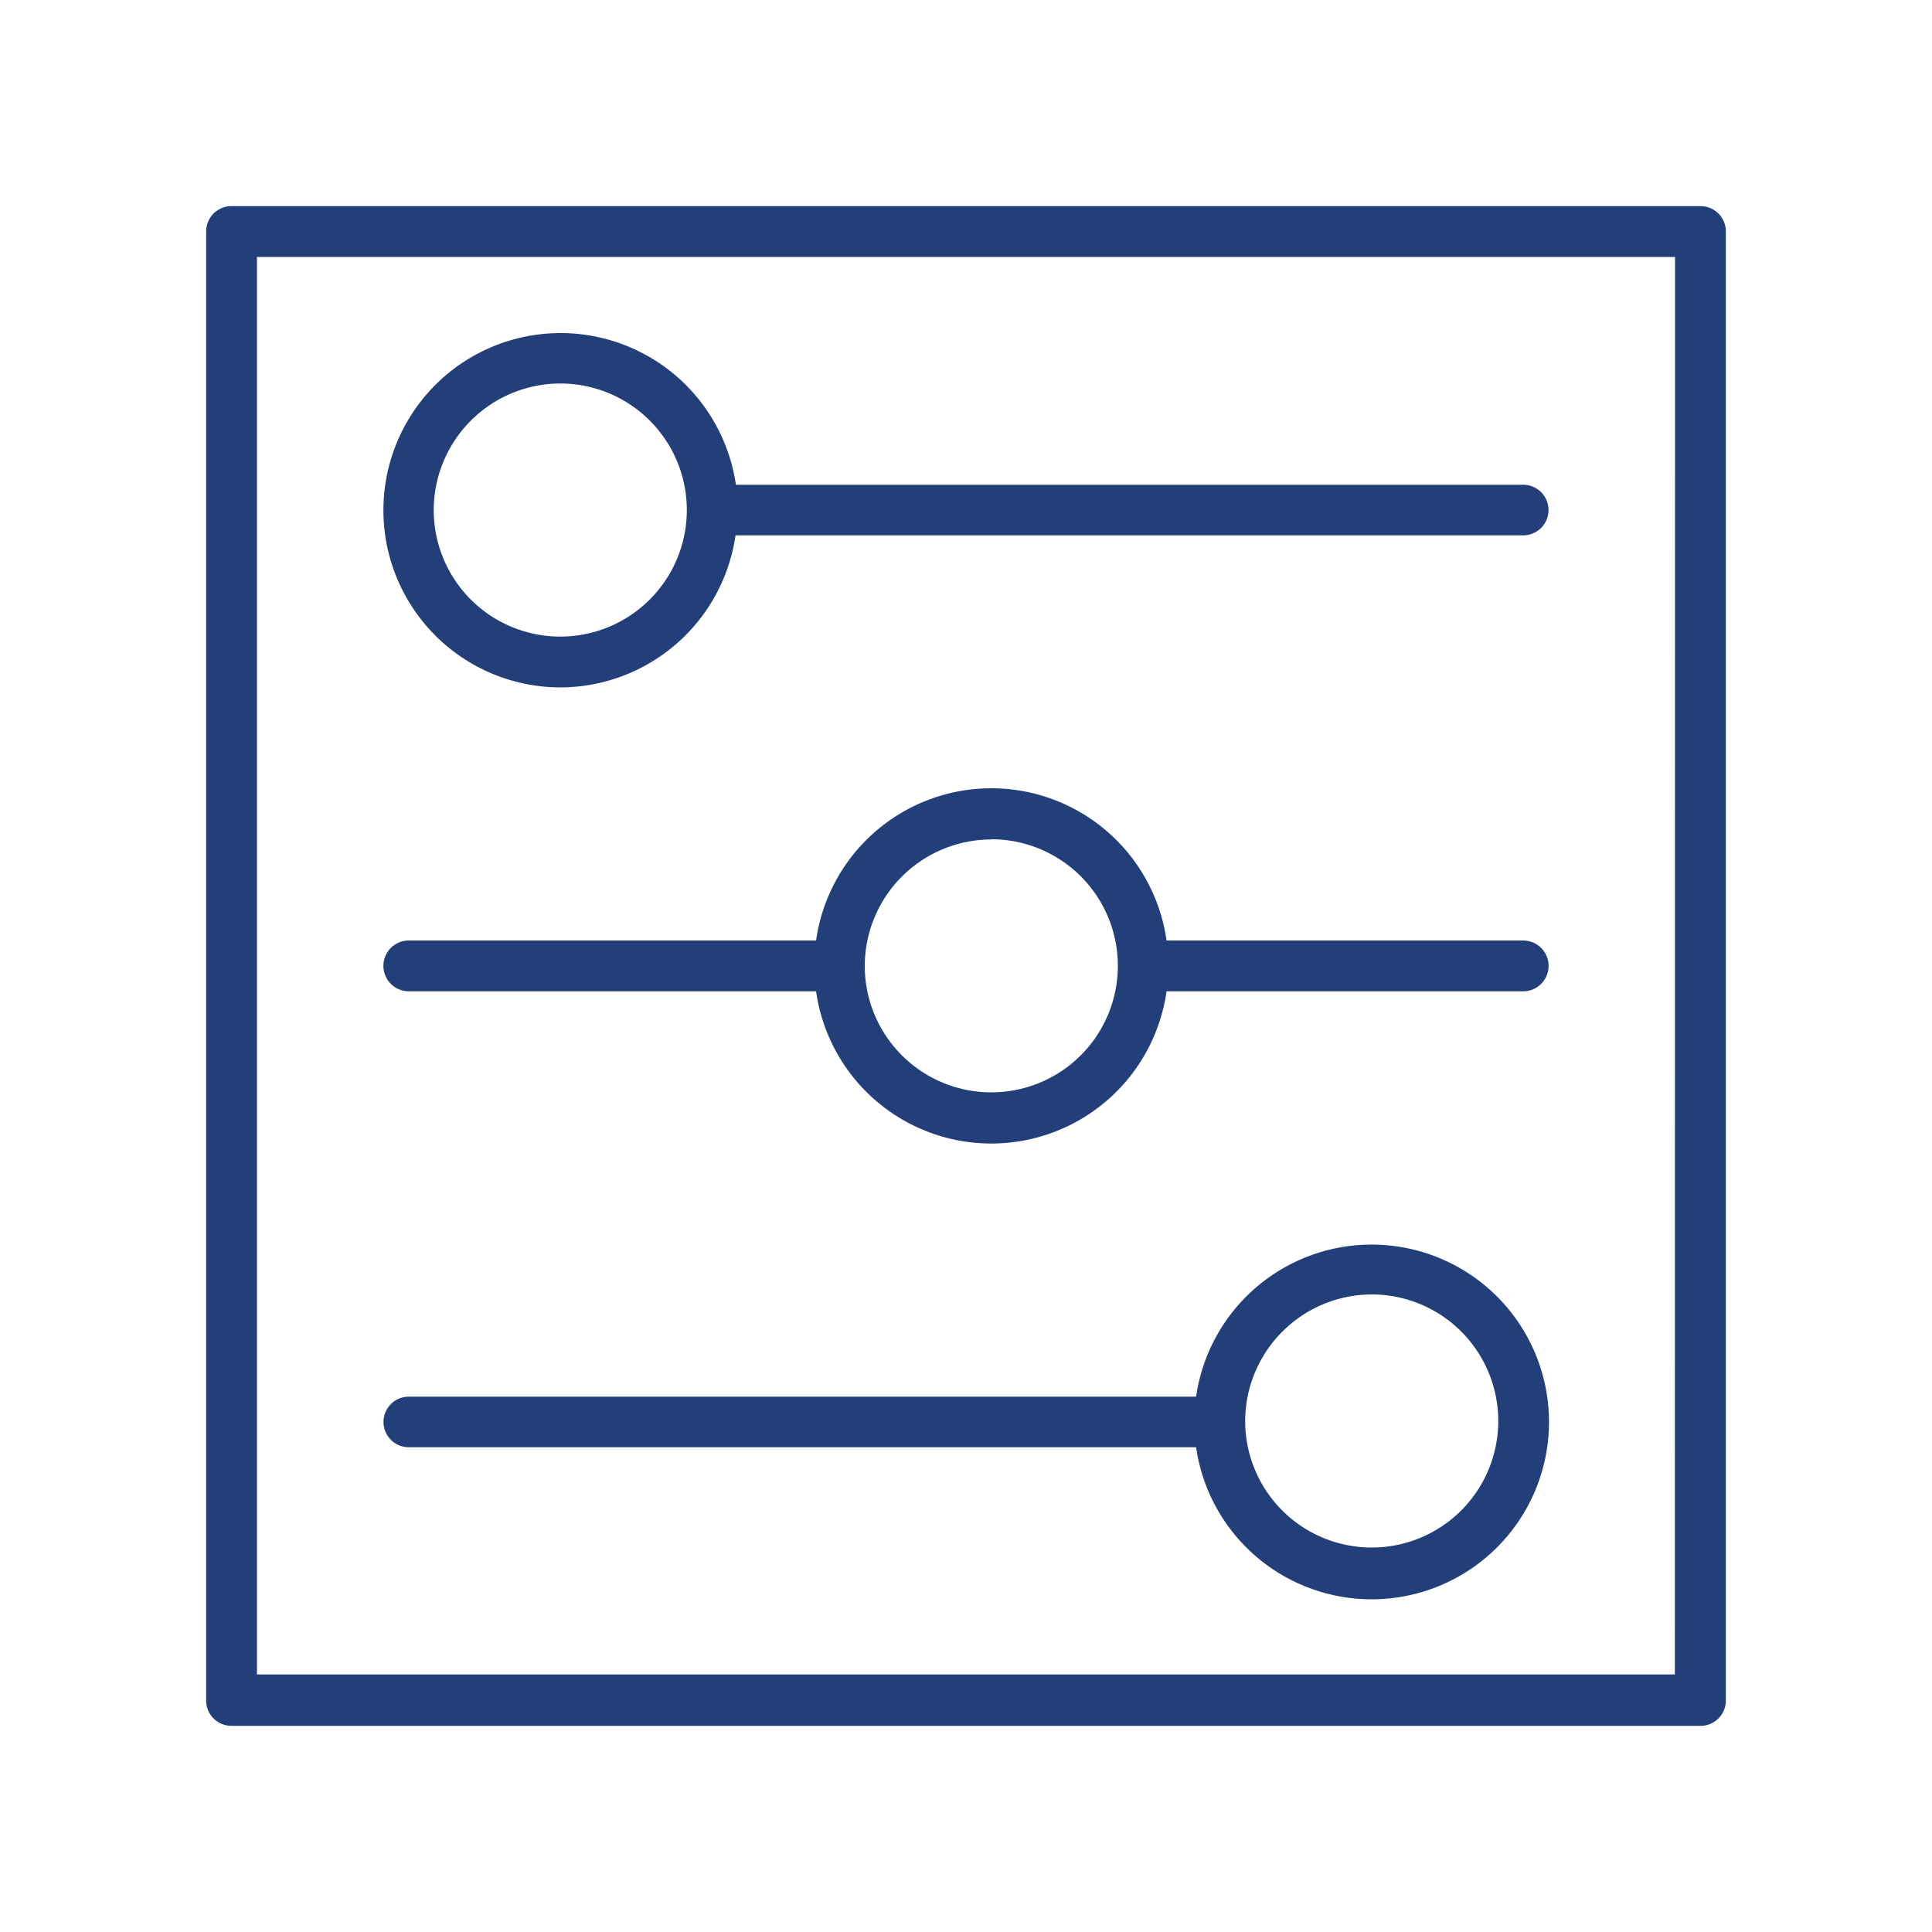 <?xml version="1.0" encoding="UTF-8"?> <svg xmlns="http://www.w3.org/2000/svg" id="Layer_1" data-name="Layer 1" width="100" height="100" viewBox="0 0 100 100"><title>industries</title><path d="M29,35.58a9.18,9.18,0,0,0,9.07-7.87H78.84a1.31,1.31,0,0,0,0-2.62H38.09A9.17,9.17,0,1,0,29,35.58Zm0-15.73a6.55,6.55,0,1,1-6.55,6.55A6.56,6.56,0,0,1,29,19.85Zm0,0" style="fill:#223f7a"></path><path d="M21.16,74.91H61.91a9.18,9.18,0,1,0,0-2.62H21.16a1.31,1.31,0,0,0,0,2.62ZM71,67a6.55,6.55,0,1,1-6.55,6.55A6.57,6.57,0,0,1,71,67Zm0,0" style="fill:#223f7a"></path><path d="M21.16,51.31H42.24a9.16,9.16,0,0,0,18.14,0H78.84a1.31,1.31,0,0,0,0-2.63H60.38a9.16,9.16,0,0,0-18.14,0H21.16a1.31,1.31,0,0,0,0,2.63Zm30.16-7.87A6.55,6.55,0,1,1,44.76,50a6.56,6.56,0,0,1,6.55-6.55Zm0,0" style="fill:#223f7a"></path><path d="M88,10.67H12A1.31,1.31,0,0,0,10.67,12V88A1.31,1.31,0,0,0,12,89.33H88A1.31,1.31,0,0,0,89.33,88V12A1.31,1.31,0,0,0,88,10.67Zm-1.31,76H13.3V13.3H86.7Zm0,0" style="fill:#223f7a"></path></svg> 